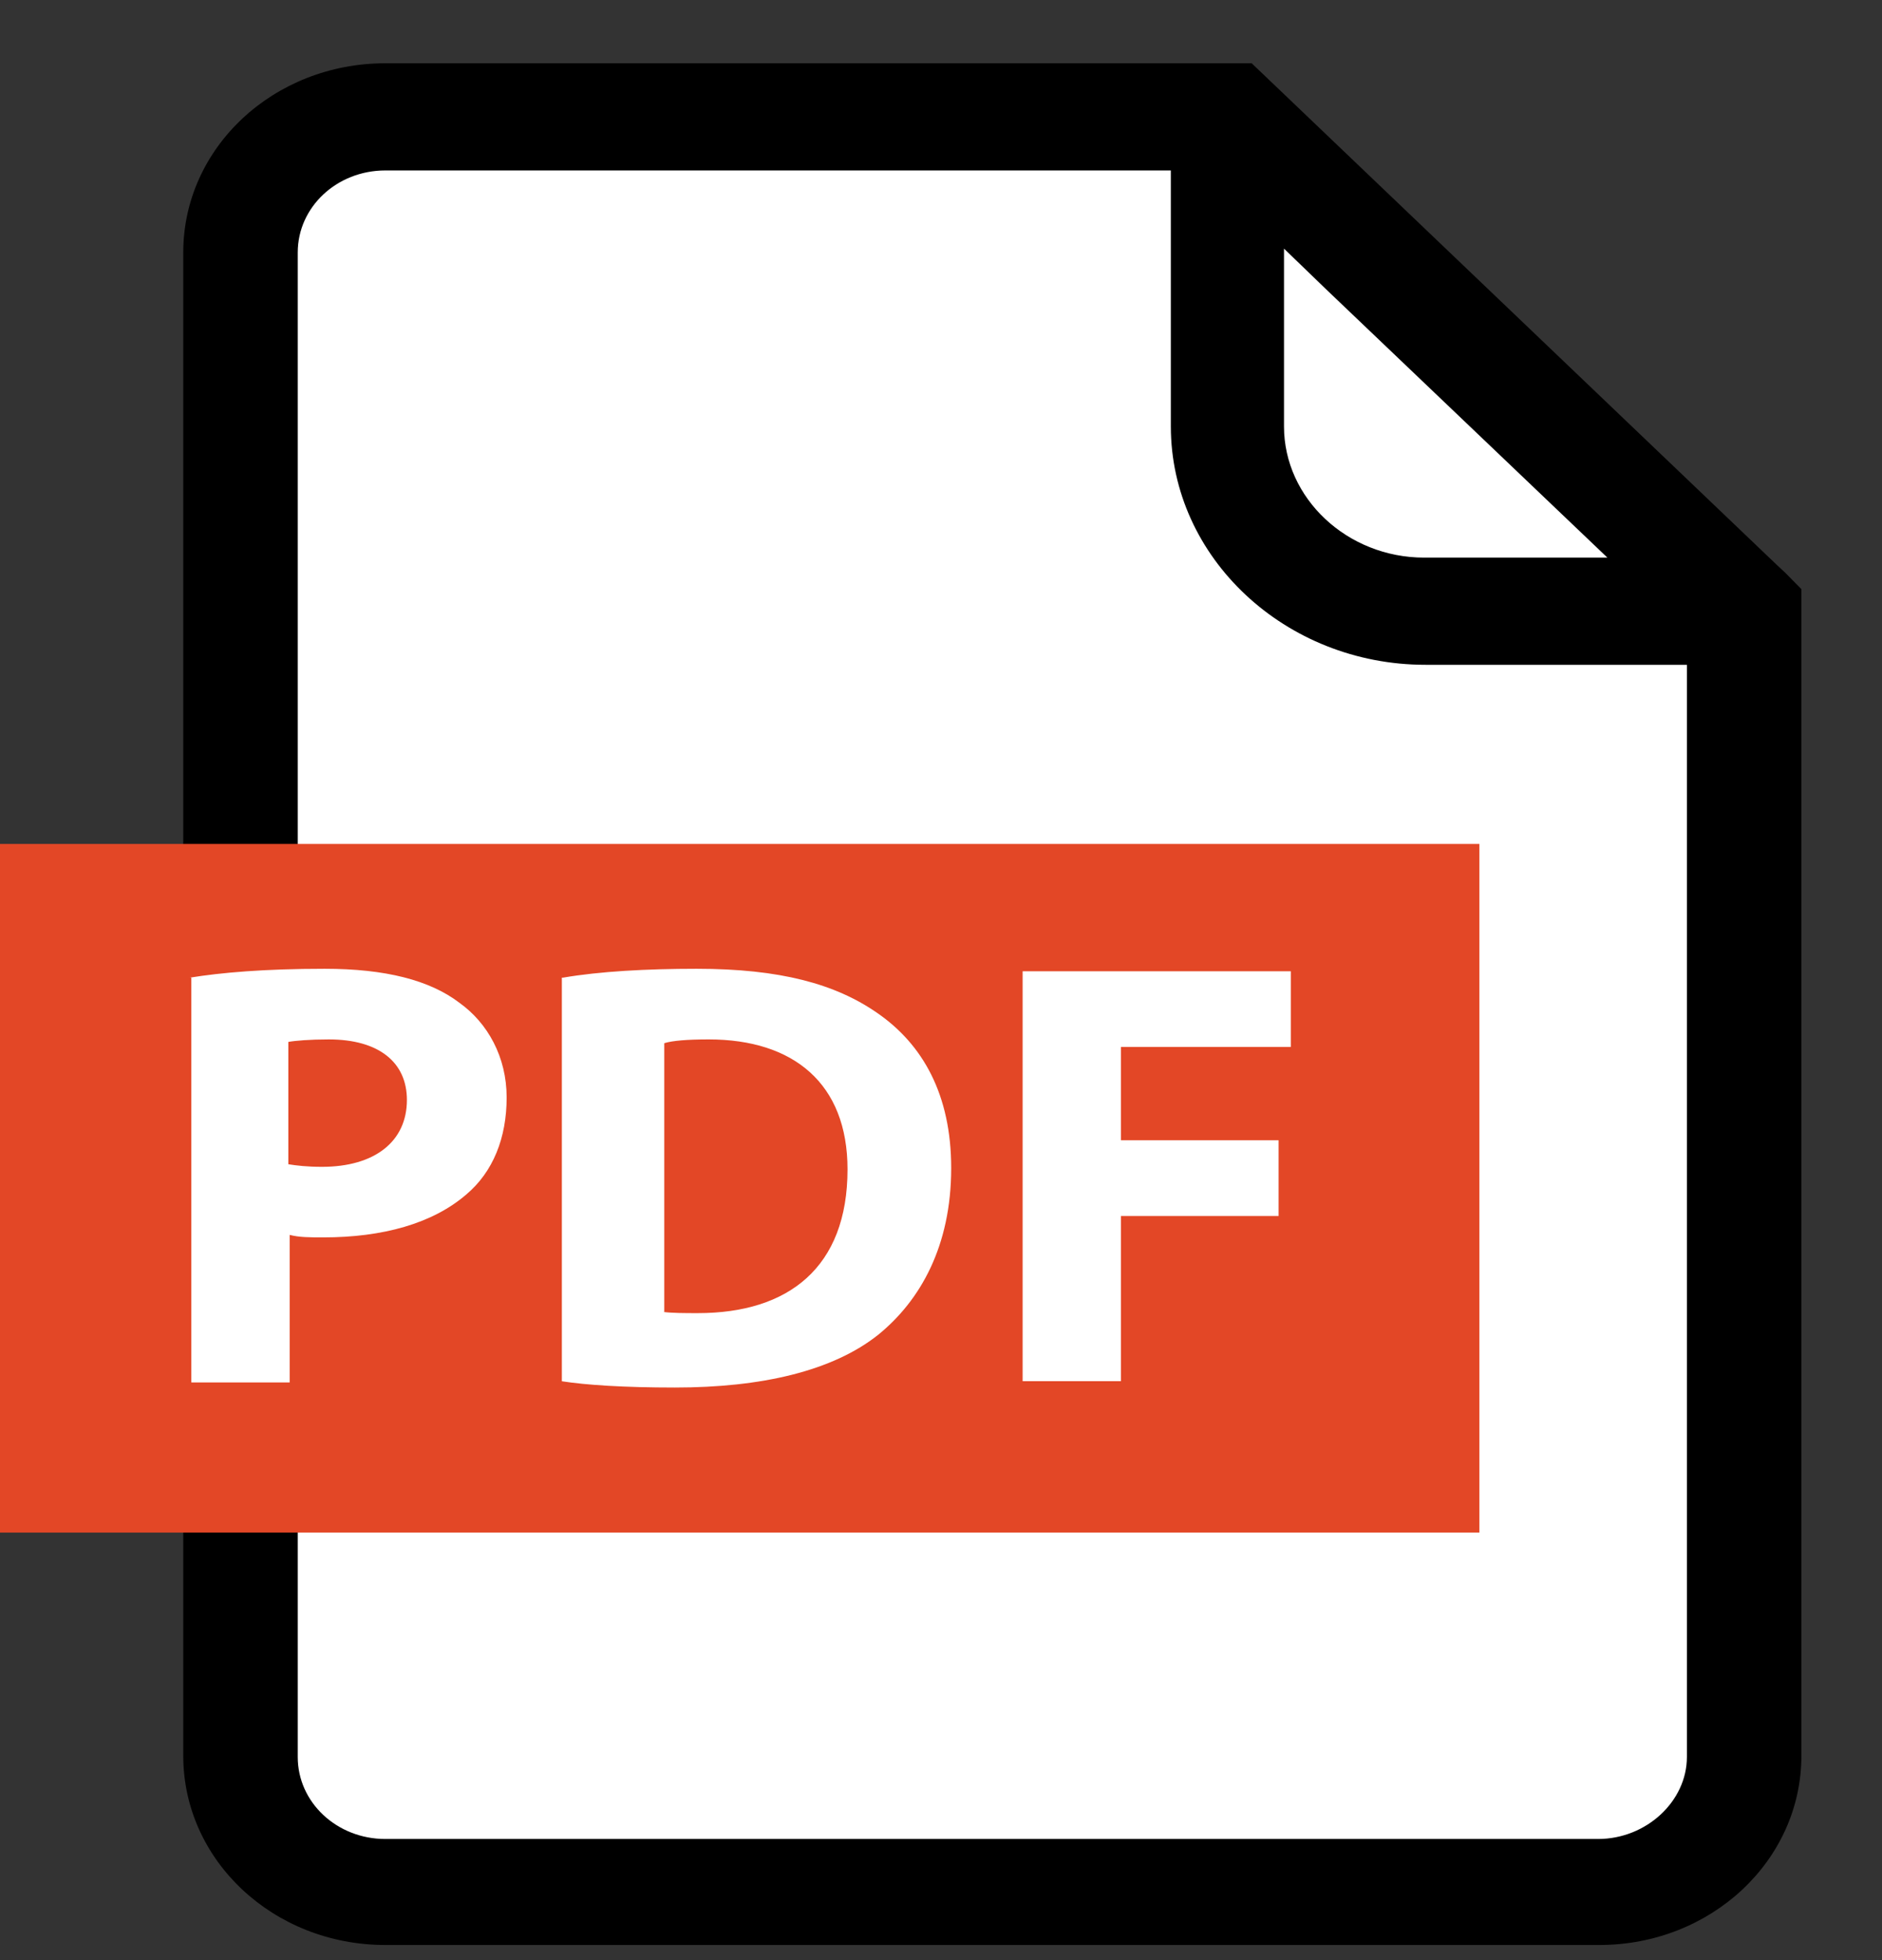 <svg width="24" height="25" fill="none" xmlns="http://www.w3.org/2000/svg"><rect width="100%" height="100%" fill="#333333" stroke="none"/><g clip-path="url(#a)"><path d="M3.132 4.983c0-2.923 1.393-3.654 2.089-3.654h9.92l6.786 6.265.523 15.14-1.567 1.566H4.7l-1.567-1.566V4.984Z" fill="#fff"/><path d="m22.766 7.305-.103-.096L15.962.807H4.914c-1.426 0-2.577 1.077-2.577 2.413v19.174c0 1.335 1.151 2.413 2.577 2.413h15.48c1.427 0 2.578-1.078 2.578-2.413V7.514l-.206-.209Zm-2.268-.193h-2.337c-.98 0-1.787-.756-1.787-1.673V3.171l.533.515 3.591 3.426Zm-.12 16.343H4.914c-.618 0-1.117-.466-1.117-1.045V3.22c0-.58.499-1.046 1.117-1.046h10.017v3.265c0 1.673 1.46 3.04 3.247 3.04h3.334v13.93c0 .564-.516 1.046-1.134 1.046Z" fill="#000"/><path d="M18.866 10.764H0v8.783h18.866v-8.783Z" fill="#E34726"/><g fill="#fff"><path d="M2.423 12.469c.395-.064.945-.113 1.718-.113s1.34.145 1.718.434c.361.258.602.692.602 1.207 0 .515-.172.949-.516 1.239-.43.37-1.065.546-1.821.546-.172 0-.31 0-.43-.032v1.882H2.44V12.47h-.017Zm1.254 2.38c.103.017.24.033.43.033.67 0 1.082-.322 1.082-.853 0-.482-.36-.772-.996-.772-.241 0-.43.016-.516.032v1.56ZM7.182 12.469c.464-.08 1.065-.113 1.701-.113 1.065 0 1.77.193 2.303.563.584.402.944 1.046.944 1.979 0 .997-.395 1.689-.927 2.123-.584.467-1.495.676-2.595.676-.653 0-1.134-.032-1.443-.08v-5.148h.017Zm1.272 4.263c.103.016.292.016.446.016 1.152 0 1.908-.58 1.908-1.834 0-1.094-.688-1.657-1.77-1.657-.275 0-.464.016-.567.048v3.427h-.017ZM13.041 12.388h3.42v.965h-2.166v1.19h2.01v.966h-2.01v2.107h-1.254v-5.228Z"/></g></g><defs><clipPath id="a"><path fill="#fff" transform="translate(0 .807)" d="M0 0h24v24H0z"/></clipPath></defs></svg>